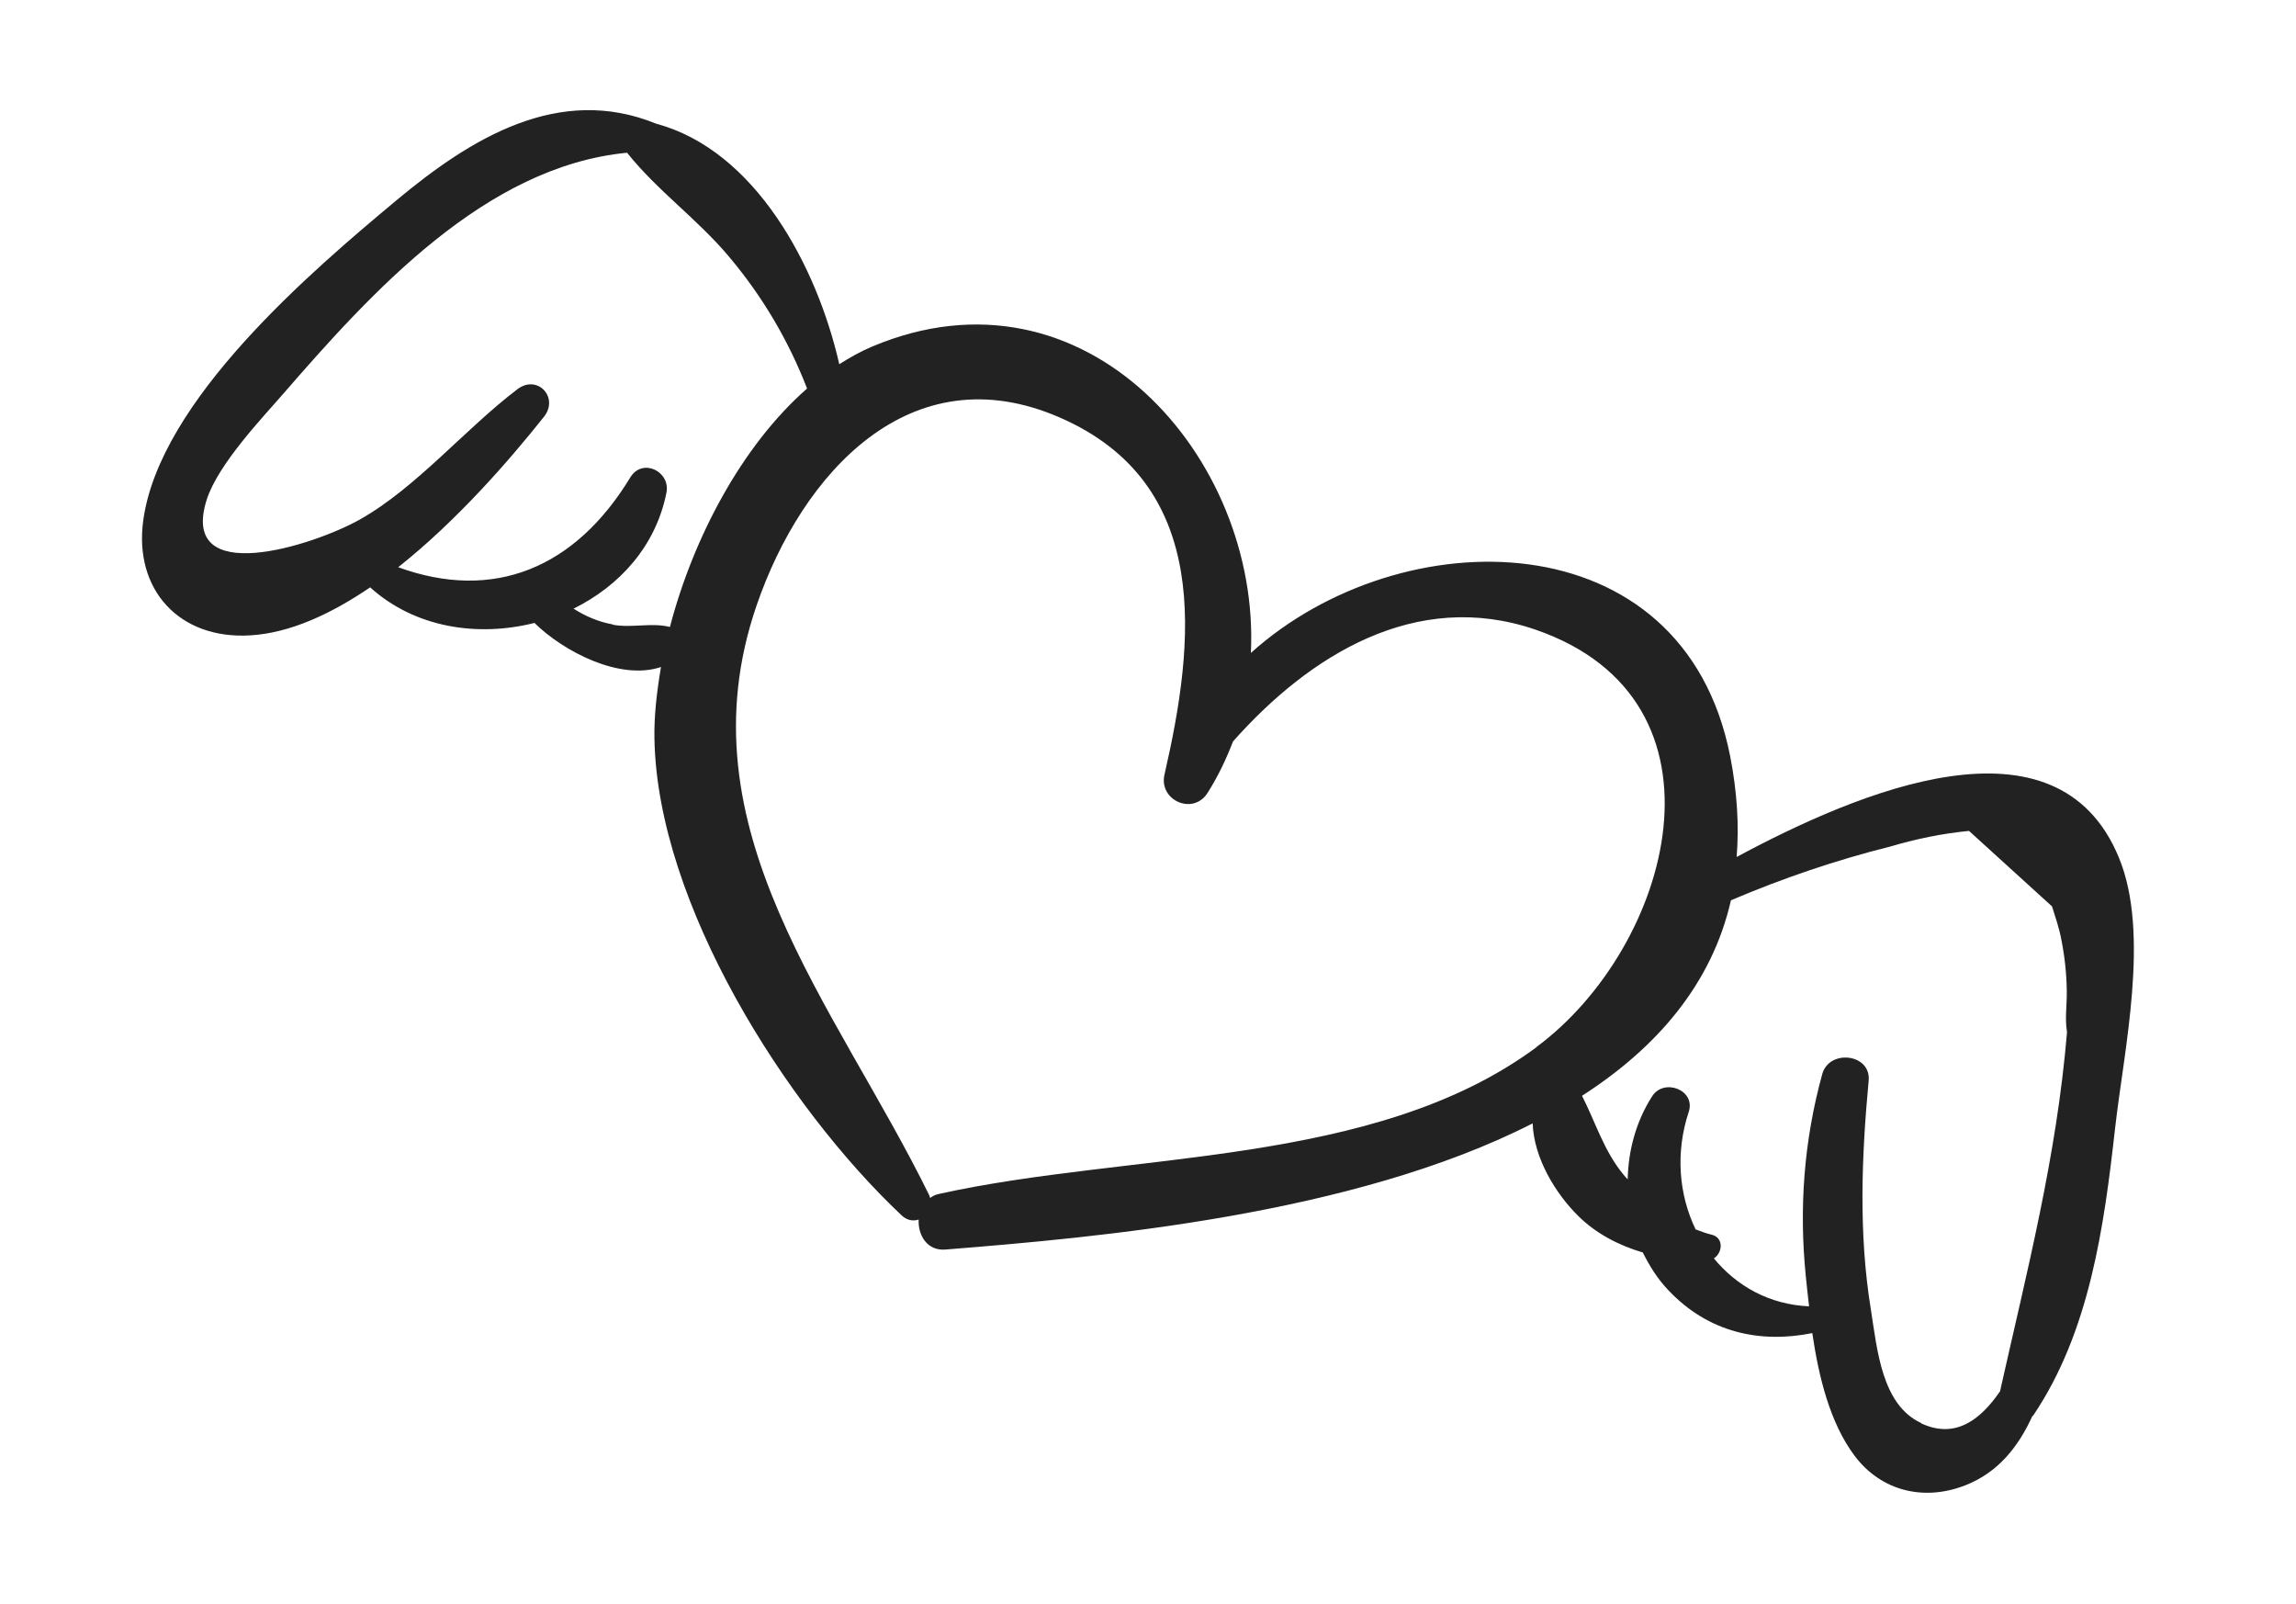 <?xml version="1.0" encoding="UTF-8"?> <svg xmlns="http://www.w3.org/2000/svg" width="169" height="118" viewBox="0 0 169 118" fill="none"><path d="M149.619 104.199C149.619 104.199 149.626 104.178 149.653 104.165C153.813 98.003 154.873 90.267 155.687 82.997C156.326 77.286 158.28 68.708 155.966 63.112C151.412 52.036 136.804 58.243 127.827 63.06C128.015 60.776 127.873 58.314 127.349 55.635C123.891 38.088 103.111 38.105 92.072 48.047C92.778 33.679 79.889 18.884 64.187 25.505C63.367 25.848 62.554 26.308 61.776 26.801C60.135 19.583 55.6 11.065 48.3 9.102C41.136 6.181 34.667 10.166 29.192 14.73C22.896 19.979 11.761 29.456 10.546 38.279C9.837 43.375 13.188 47.081 18.445 46.751C21.351 46.575 24.364 45.181 27.246 43.22C30.541 46.202 35.164 46.891 39.34 45.838C41.471 47.933 45.605 50.1 48.653 49.083C48.342 50.916 48.14 52.694 48.17 54.321C48.37 66.506 57.867 81.43 66.374 89.442C66.758 89.797 67.209 89.878 67.619 89.741C67.56 90.883 68.239 92.065 69.6 91.946C80.785 91.051 99.573 89.417 112.812 82.664C112.906 85.201 114.476 87.817 116.196 89.503C117.484 90.772 119.154 91.645 120.919 92.161C121.413 93.145 121.989 94.088 122.784 94.92C125.73 98.06 129.56 98.874 133.395 98.094C133.873 101.328 134.693 104.698 136.509 107.122C138.469 109.73 141.616 110.477 144.623 109.309C147.103 108.354 148.59 106.409 149.598 104.192L149.619 104.199ZM45.112 45.95C44.059 45.761 43.1 45.352 42.217 44.786C45.592 43.125 48.274 40.187 49.054 36.254C49.365 34.694 47.292 33.666 46.398 35.124C42.335 41.818 36.322 44.291 29.309 41.739C33.631 38.319 37.5 33.861 40.038 30.67C41.17 29.245 39.554 27.525 38.092 28.636C34.261 31.535 30.659 35.877 26.485 38.23C23.015 40.178 13.167 43.293 15.207 36.794C16.036 34.153 19.408 30.646 20.814 29.016C27.33 21.516 35.71 12.242 46.157 11.239C48.343 13.991 51.328 16.119 53.617 18.836C56.105 21.779 58.032 25.037 59.406 28.59C54.593 32.804 51.022 39.594 49.311 46.134C47.943 45.795 46.501 46.228 45.105 45.971L45.112 45.95ZM113.069 77.077C101.125 85.899 83.222 84.728 69.134 87.851C68.868 87.899 68.649 88.009 68.465 88.153C68.437 88.098 68.437 88.03 68.409 87.975C61.519 73.915 50.035 60.999 55.688 44.557C59.028 34.82 67.026 25.944 77.995 30.718C89.287 35.62 87.941 47.316 85.715 56.989C85.267 58.891 87.827 60.035 88.89 58.337C89.654 57.132 90.26 55.852 90.757 54.559C96.394 48.203 104.228 43.327 113.007 46.327C128.121 51.517 123.025 69.715 113.076 77.057L113.069 77.077ZM141.407 104.713C138.506 103.364 138.177 99.337 137.7 96.309C136.801 90.772 137.023 85.082 137.546 79.515C137.727 77.525 134.629 77.182 134.127 79.043C132.781 83.927 132.408 88.906 132.923 93.951C132.992 94.635 133.069 95.367 133.159 96.126C130.239 96.001 127.823 94.631 126.151 92.596C126.813 92.178 126.893 91.043 125.956 90.846C125.532 90.751 125.176 90.588 124.807 90.465C123.578 87.917 123.306 84.82 124.299 81.823C124.836 80.201 122.468 79.303 121.602 80.679C120.423 82.52 119.852 84.655 119.808 86.782C119.692 86.652 119.589 86.549 119.493 86.427C118.047 84.672 117.455 82.608 116.446 80.634C121.917 77.116 125.991 72.452 127.409 66.247C131.201 64.633 135.131 63.293 139.129 62.294C141.022 61.737 142.957 61.33 144.932 61.142L151.042 66.697C151.296 67.51 151.578 68.31 151.73 69.157C151.979 70.401 152.111 71.653 152.127 72.911C152.149 73.943 151.973 74.956 152.146 75.947C151.376 85.145 149.217 93.45 147.215 102.377C145.804 104.438 143.947 105.919 141.421 104.74L141.407 104.713Z" fill="#222222"></path></svg> 